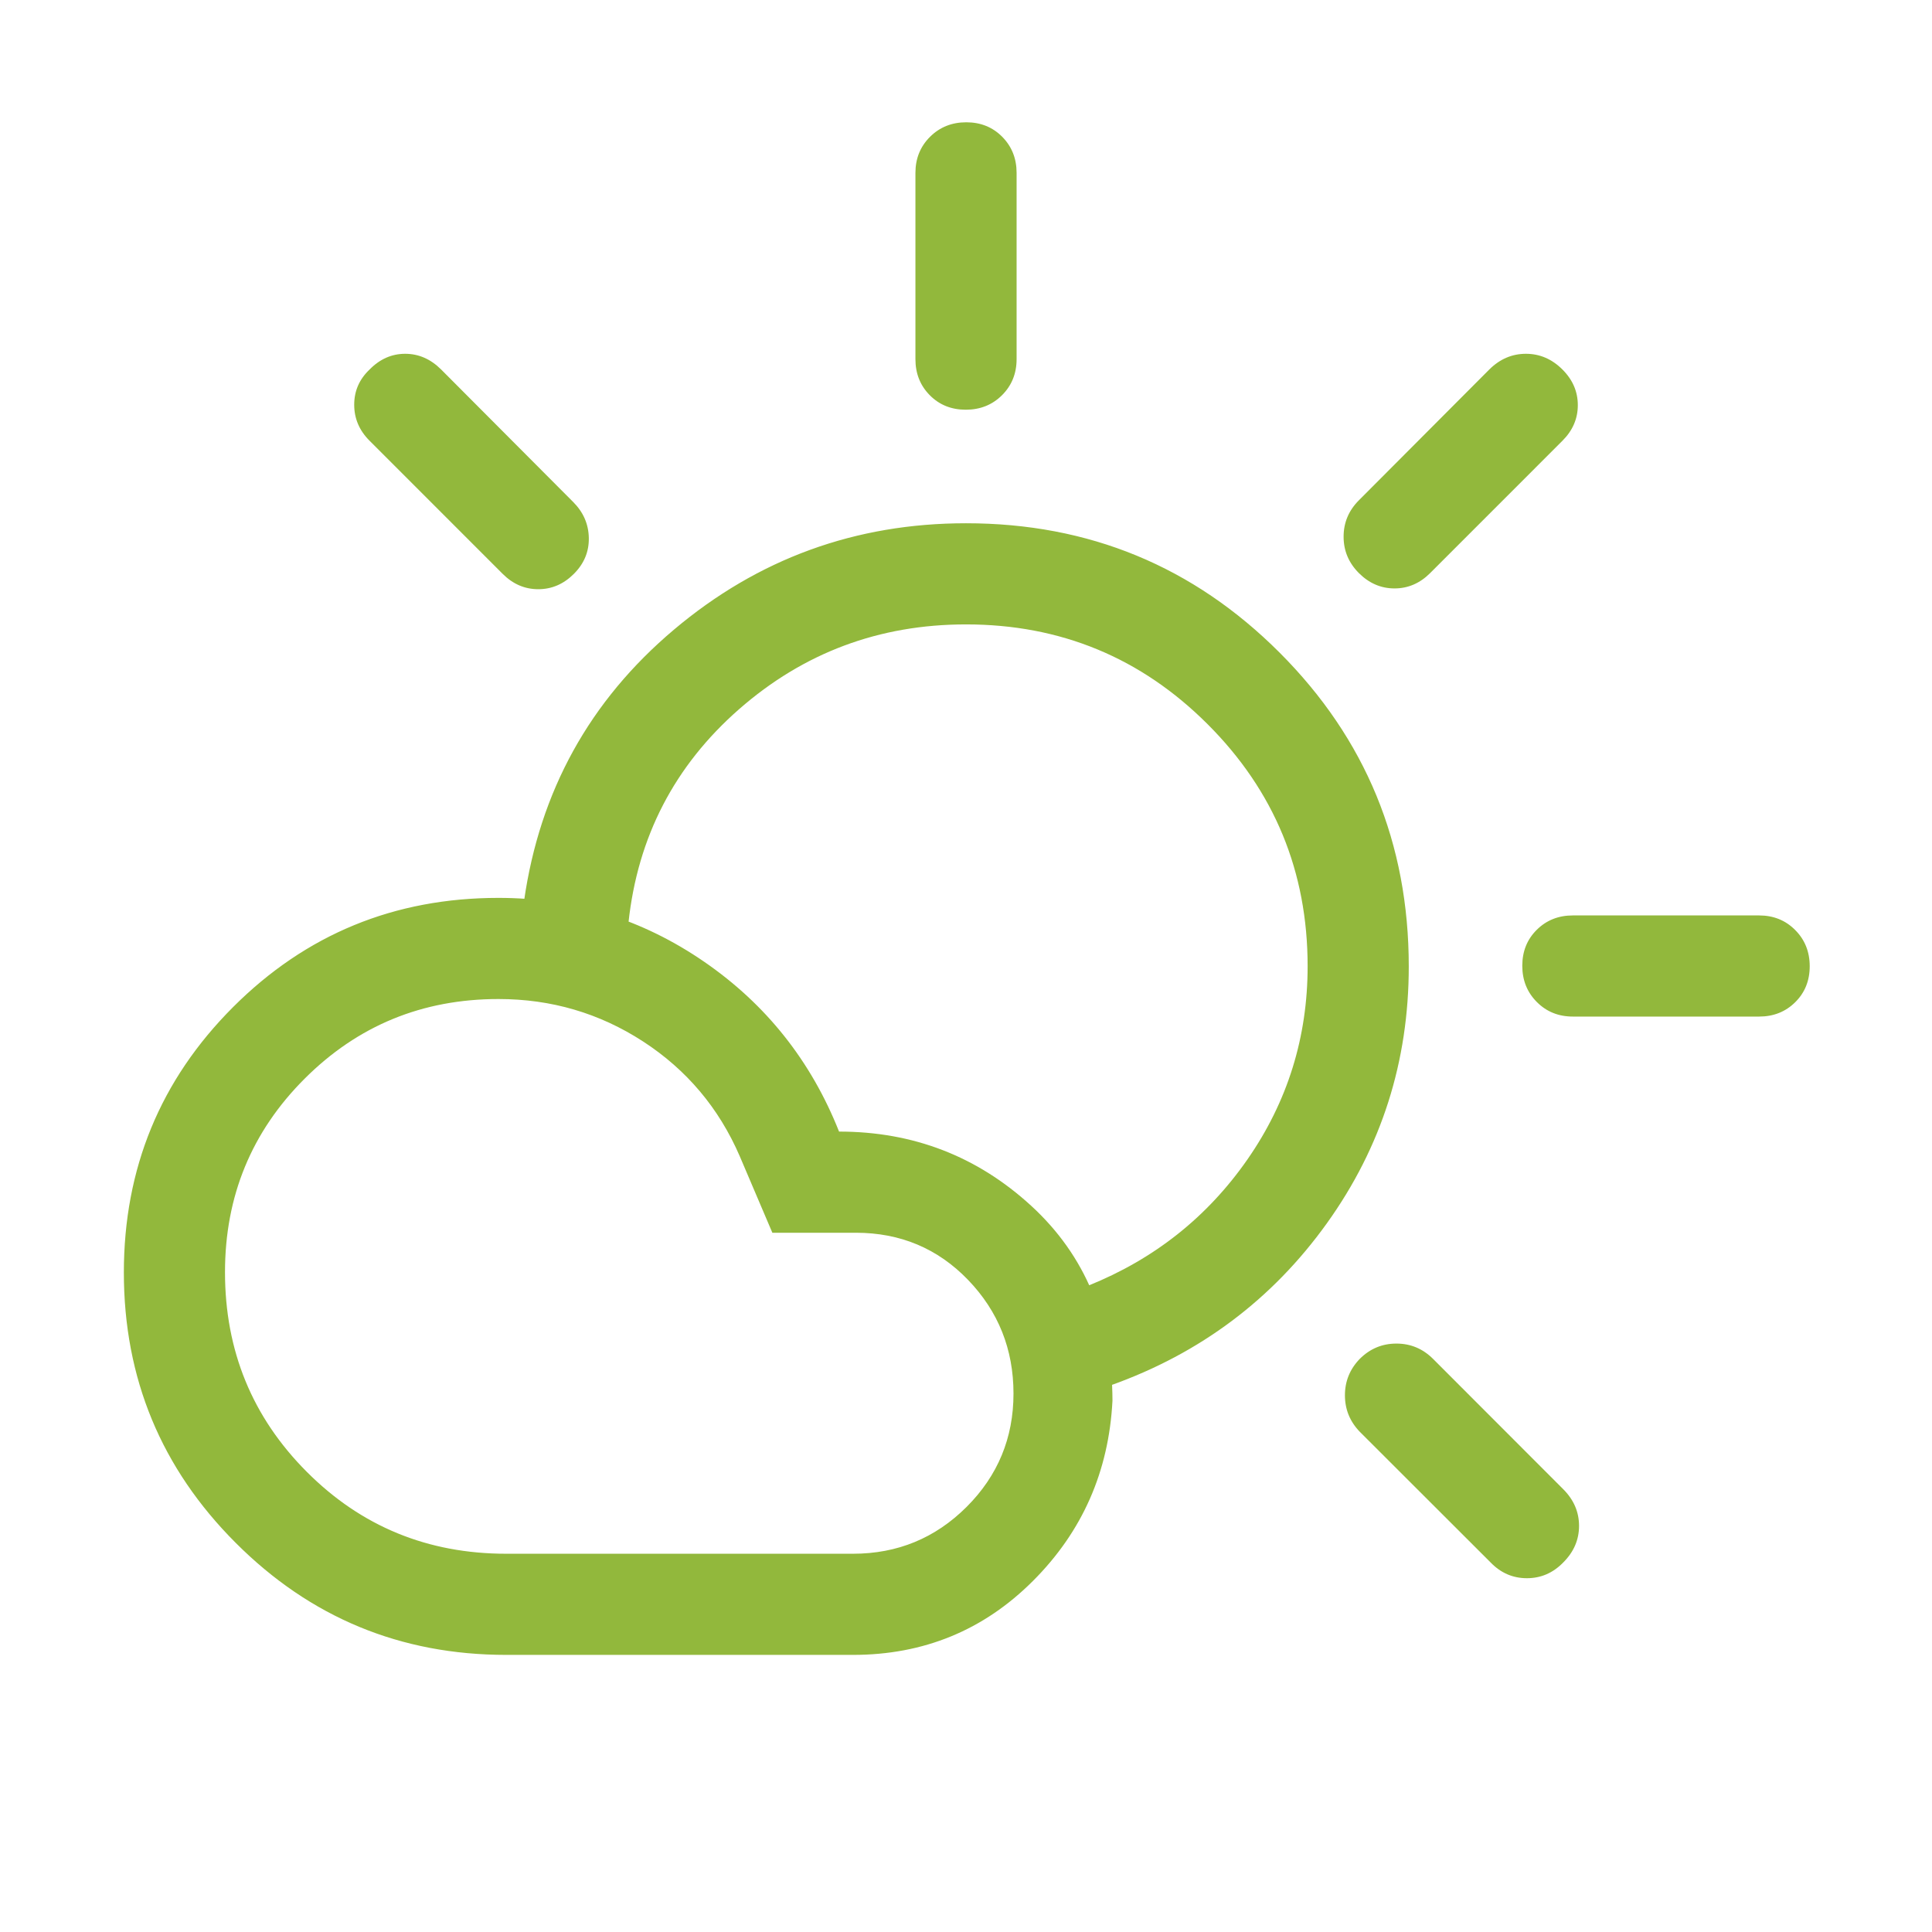 <svg width="74" height="74" viewBox="0 0 74 74" fill="none" xmlns="http://www.w3.org/2000/svg">
<mask id="mask0_4974_5227" style="mask-type:alpha" maskUnits="userSpaceOnUse" x="0" y="0" width="74" height="74">
<rect width="74" height="74" fill="#D9D9D9"/>
</mask>
<g mask="url(#mask0_4974_5227)">
<path d="M36.991 15.693C36.439 15.693 35.979 15.508 35.613 15.138C35.246 14.767 35.063 14.307 35.063 13.756V6.621C35.063 6.071 35.25 5.611 35.622 5.24C35.994 4.87 36.457 4.684 37.01 4.684C37.562 4.684 38.022 4.87 38.388 5.24C38.754 5.611 38.938 6.071 38.938 6.621V13.756C38.938 14.307 38.751 14.767 38.379 15.138C38.007 15.508 37.544 15.693 36.991 15.693ZM52.049 21.951C51.658 21.559 51.463 21.095 51.463 20.557C51.463 20.018 51.658 19.554 52.049 19.162L57.042 14.154C57.446 13.752 57.914 13.551 58.446 13.551C58.978 13.551 59.444 13.752 59.846 14.154C60.238 14.545 60.434 15 60.434 15.518C60.434 16.035 60.238 16.49 59.846 16.881L54.777 21.951C54.386 22.342 53.931 22.538 53.413 22.538C52.895 22.538 52.441 22.342 52.049 21.951ZM60.244 38.937C59.694 38.937 59.233 38.751 58.863 38.378C58.492 38.006 58.307 37.544 58.307 36.991C58.307 36.438 58.492 35.979 58.863 35.612C59.233 35.246 59.694 35.063 60.244 35.063H67.379C67.929 35.063 68.39 35.249 68.76 35.622C69.131 35.994 69.316 36.456 69.316 37.009C69.316 37.562 69.131 38.021 68.76 38.388C68.39 38.754 67.929 38.937 67.379 38.937H60.244ZM57.094 59.846L52.081 54.838C51.703 54.446 51.514 53.981 51.514 53.443C51.514 52.905 51.703 52.441 52.081 52.049C52.473 51.658 52.941 51.462 53.486 51.462C54.03 51.462 54.498 51.658 54.89 52.049L59.878 57.042C60.28 57.446 60.481 57.913 60.481 58.445C60.481 58.977 60.279 59.444 59.876 59.846C59.485 60.248 59.021 60.449 58.484 60.449C57.946 60.449 57.482 60.248 57.094 59.846ZM19.253 21.98L14.155 16.881C13.763 16.49 13.567 16.03 13.567 15.503C13.567 14.975 13.763 14.526 14.155 14.154C14.549 13.752 15.004 13.551 15.52 13.551C16.036 13.551 16.495 13.752 16.898 14.154L21.951 19.224C22.343 19.615 22.543 20.074 22.553 20.602C22.563 21.13 22.372 21.589 21.981 21.98C21.59 22.372 21.135 22.568 20.617 22.568C20.1 22.568 19.645 22.372 19.253 21.98ZM19.39 59.512H32.672C34.374 59.512 35.824 58.914 37.022 57.719C38.22 56.523 38.819 55.076 38.819 53.377C38.819 51.679 38.239 50.227 37.079 49.023C35.919 47.819 34.486 47.217 32.779 47.217H29.583L28.332 44.281C27.534 42.438 26.3 40.975 24.632 39.891C22.963 38.807 21.117 38.265 19.093 38.265C16.179 38.265 13.705 39.281 11.67 41.314C9.635 43.346 8.618 45.818 8.618 48.728C8.618 51.731 9.661 54.279 11.749 56.373C13.836 58.466 16.383 59.512 19.39 59.512ZM19.39 63.386C15.342 63.386 11.889 61.957 9.032 59.099C6.173 56.241 4.744 52.788 4.744 48.741C4.744 44.752 6.139 41.363 8.927 38.574C11.716 35.785 15.105 34.391 19.093 34.391C21.974 34.391 24.6 35.206 26.971 36.837C29.342 38.468 31.064 40.636 32.138 43.342C34.98 43.342 37.435 44.291 39.501 46.188C41.567 48.086 42.603 50.573 42.61 53.651C42.47 56.362 41.456 58.663 39.566 60.552C37.677 62.442 35.379 63.386 32.672 63.386H19.39ZM42.55 53.059C42.408 52.407 42.262 51.771 42.113 51.153C41.965 50.534 41.819 49.898 41.677 49.246C44.209 48.229 46.244 46.616 47.781 44.407C49.316 42.198 50.085 39.731 50.085 37.007C50.085 33.382 48.809 30.293 46.258 27.742C43.707 25.191 40.621 23.916 37 23.916C33.677 23.916 30.779 24.999 28.307 27.165C25.836 29.331 24.424 32.056 24.072 35.34C23.412 35.184 22.745 35.046 22.072 34.925C21.398 34.804 20.732 34.665 20.072 34.509C20.673 30.304 22.585 26.841 25.809 24.121C29.032 21.401 32.763 20.042 37 20.042C41.705 20.042 45.707 21.692 49.008 24.993C52.308 28.293 53.959 32.302 53.959 37.018C53.959 40.661 52.913 43.94 50.823 46.854C48.733 49.768 45.975 51.836 42.55 53.059Z" fill="#92B83C"/>
</g>
</svg>
